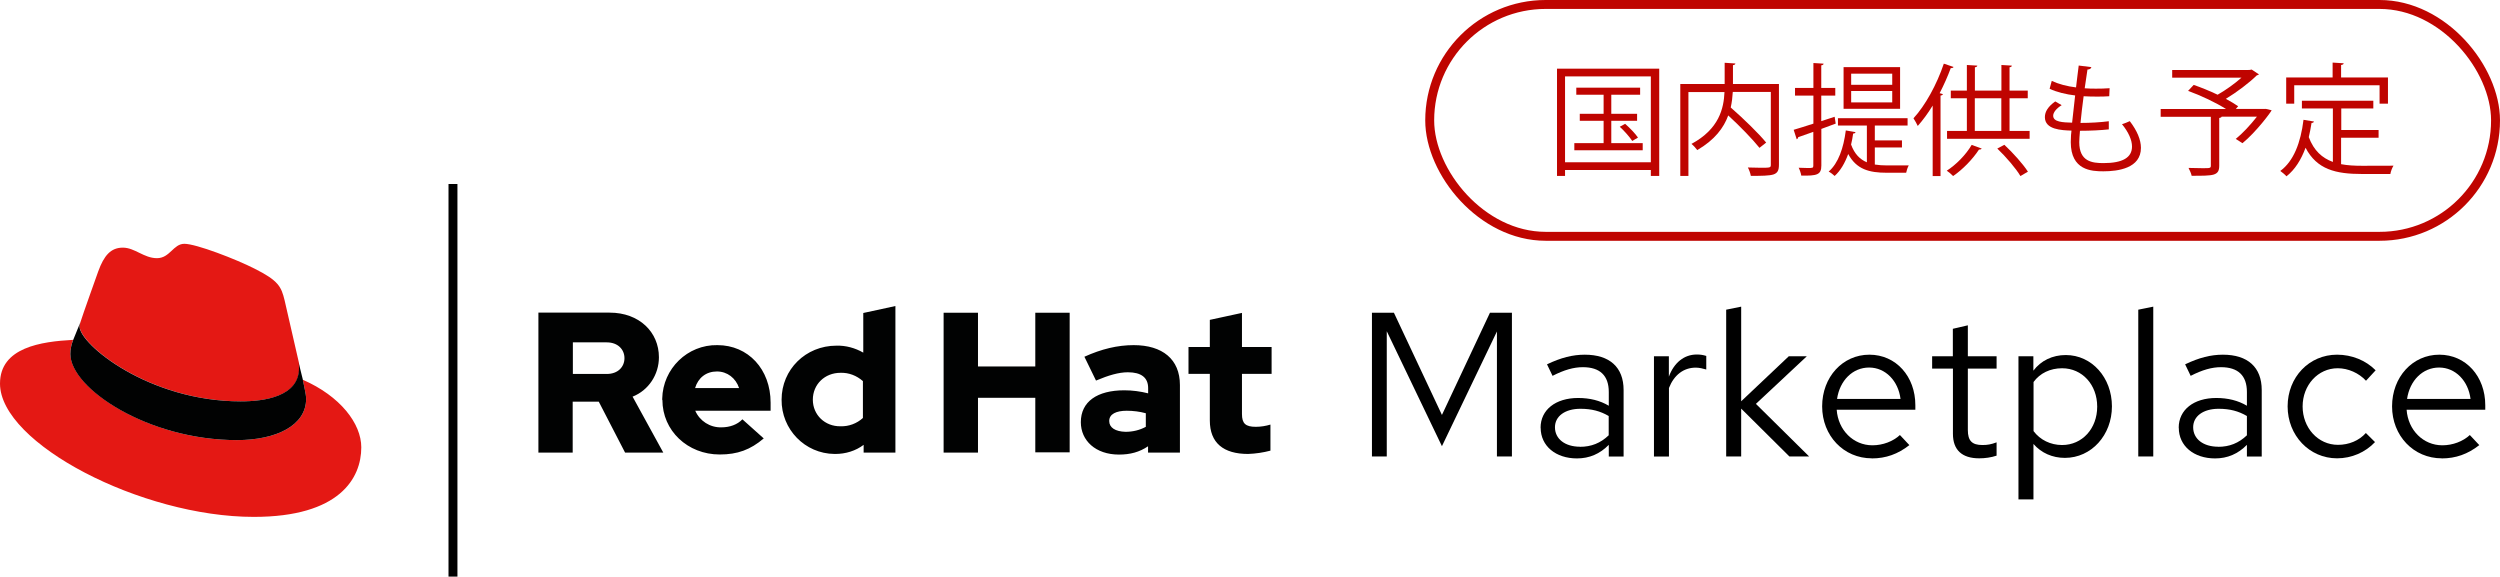 <?xml version="1.0" encoding="UTF-8"?>
<svg id="_レイヤー_2" data-name="レイヤー 2" xmlns="http://www.w3.org/2000/svg" width="280.04" height="64.59" viewBox="0 0 280.04 64.59">
  <g id="_レイヤー_2-2" data-name="レイヤー 2">
    <g>
      <g>
        <path d="M27,44.96c2.67,0,6.52-.56,6.52-3.72,0-.25,0-.5-.06-.71l-1.58-6.89c-.37-1.52-.68-2.2-3.35-3.54-2.08-1.06-6.55-2.79-7.88-2.79-1.24,0-1.61,1.61-3.07,1.61s-2.48-1.18-3.82-1.18-2.11.87-2.76,2.67c0,0-1.8,5.03-2.02,5.77-.03.12-.06.28-.06.4.03,1.96,7.73,8.38,18.09,8.38M33.92,42.54c.37,1.74.37,1.92.37,2.14,0,2.98-3.35,4.62-7.76,4.62-9.96,0-18.65-5.83-18.65-9.68,0-.53.12-1.06.31-1.55-3.57.19-8.19.84-8.19,4.9,0,6.7,15.86,14.93,28.43,14.93,9.62,0,12.04-4.34,12.04-7.79,0-2.67-2.36-5.74-6.55-7.57" fill="#e41814" stroke-width="0"/>
        <path d="M33.92,42.54c.37,1.74.37,1.92.37,2.14,0,2.98-3.35,4.62-7.76,4.62-9.96,0-18.65-5.8-18.65-9.65,0-.53.12-1.06.31-1.55l.78-1.92c-.03.12-.06.28-.06.4,0,1.96,7.73,8.38,18.06,8.38,2.67,0,6.52-.56,6.52-3.72,0-.25,0-.5-.06-.71l.5,2.02Z" fill="#010202" stroke-width="0"/>
      </g>
      <path d="M135.52,47.1c0,2.51,1.52,3.75,4.28,3.75.87-.03,1.71-.16,2.51-.37v-2.92c-.53.16-1.09.25-1.64.25-1.15,0-1.55-.37-1.55-1.43v-4.5h3.32v-3.01h-3.32v-3.82l-3.6.78v3.04h-2.39v3.01h2.39v5.21ZM124.25,47.16c0-.78.78-1.15,1.96-1.15.71,0,1.46.09,2.14.28v1.52c-.68.37-1.46.56-2.27.56-1.15-.03-1.83-.47-1.83-1.21M125.34,50.92c1.27,0,2.3-.28,3.26-.93v.71h3.57v-7.57c0-2.89-1.96-4.47-5.18-4.47-1.8,0-3.6.43-5.52,1.3l1.3,2.67c1.4-.59,2.54-.93,3.57-.93,1.49,0,2.27.59,2.27,1.77v.59c-.87-.22-1.77-.34-2.67-.34-3.04,0-4.87,1.27-4.87,3.57,0,2.05,1.64,3.63,4.28,3.63M105.7,50.7h3.85v-6.14h6.42v6.11h3.85v-15.64h-3.85v6.02h-6.42v-6.02h-3.85v15.67ZM91.05,44.77c0-1.71,1.33-3.01,3.1-3.01.93-.03,1.8.31,2.51.93v4.13c-.68.62-1.58.96-2.51.93-1.74.03-3.1-1.27-3.1-2.98M96.73,50.7h3.57v-16.42l-3.6.78v4.44c-.93-.53-1.96-.81-3.01-.78-3.44,0-6.14,2.67-6.14,6.05-.03,3.32,2.61,6.05,5.93,6.08h.09c1.15,0,2.27-.34,3.17-1.02v.87ZM80.31,41.61c1.15,0,2.11.74,2.48,1.86h-4.93c.34-1.15,1.24-1.86,2.45-1.86M74.2,44.8c0,3.44,2.82,6.11,6.42,6.11,1.99,0,3.44-.53,4.93-1.8l-2.39-2.14c-.56.59-1.4.9-2.36.9-1.27.03-2.42-.71-2.92-1.86h8.44v-.9c0-3.75-2.51-6.45-5.96-6.45-3.35-.06-6.11,2.64-6.18,5.99v.16M67.96,38.35c1.27,0,1.99.81,1.99,1.77s-.71,1.77-1.99,1.77h-3.79v-3.54h3.79ZM60.3,50.7h3.85v-5.71h2.92l2.95,5.71h4.28l-3.44-6.27c1.8-.71,2.95-2.48,2.95-4.41,0-2.82-2.2-5-5.52-5h-7.98v15.67Z" fill="#010202" stroke-width="0"/>
      <g>
        <path d="M155.34,37.08v14.05h-1.66v-16.1h2.46l5.38,11.45,5.38-11.45h2.46v16.1h-1.68v-14l-6.16,12.85-6.19-12.9Z" stroke-width="0"/>
        <path d="M172.57,47.91c0-2,1.68-3.33,4.21-3.33,1.29,0,2.44.28,3.43.87v-1.54c0-1.84-.99-2.78-2.9-2.78-1.03,0-2.09.3-3.4.97l-.62-1.29c1.54-.74,2.87-1.08,4.23-1.08,2.78,0,4.35,1.4,4.35,3.96v7.45h-1.66v-1.31c-.99,1.01-2.18,1.52-3.56,1.52-2.39,0-4.07-1.4-4.07-3.43ZM176.98,50.05c1.26,0,2.3-.41,3.22-1.29v-2.16c-.94-.55-1.91-.81-3.17-.81-1.72,0-2.85.83-2.85,2.07,0,1.31,1.13,2.18,2.81,2.18Z" stroke-width="0"/>
        <path d="M185.26,39.91h1.68v2.28c.58-1.56,1.7-2.48,3.13-2.48.39,0,.71.05,1.06.16v1.52c-.37-.11-.8-.21-1.17-.21-1.38,0-2.44.83-3.01,2.28v7.68h-1.68v-11.22Z" stroke-width="0"/>
        <path d="M193.36,34.69l1.68-.34v10.6l5.33-5.04h2.02l-5.7,5.33,5.96,5.89h-2.21l-5.4-5.36v5.36h-1.68v-16.44Z" stroke-width="0"/>
        <path d="M209.67,51.34c-3.15,0-5.56-2.53-5.56-5.82s2.3-5.79,5.29-5.79,5.15,2.44,5.15,5.66v.51h-8.81c.16,2.28,1.86,3.98,4,3.98,1.17,0,2.32-.44,3.08-1.15l1.06,1.13c-1.29,1.01-2.64,1.49-4.21,1.49ZM205.78,44.69h7.11c-.25-2.02-1.68-3.52-3.52-3.52s-3.29,1.45-3.59,3.52Z" stroke-width="0"/>
        <path d="M218.75,41.29h-2.32v-1.38h2.32v-3.08l1.68-.39v3.47h3.22v1.38h-3.22v6.88c0,1.2.46,1.68,1.63,1.68.58,0,.97-.07,1.59-.3v1.49c-.62.21-1.31.3-1.95.3-1.93,0-2.94-.94-2.94-2.74v-7.31Z" stroke-width="0"/>
        <path d="M226.11,39.91h1.66v1.61c.85-1.13,2.14-1.75,3.63-1.75,2.92,0,5.17,2.53,5.17,5.75s-2.3,5.77-5.27,5.77c-1.4,0-2.64-.55-3.52-1.56v6.21h-1.68v-16.03ZM227.79,42.79v5.5c.74.99,1.91,1.56,3.2,1.56,2.25,0,3.93-1.84,3.93-4.3s-1.68-4.3-3.93-4.3c-1.33,0-2.48.55-3.2,1.54Z" stroke-width="0"/>
        <path d="M241.2,51.13h-1.68v-16.44l1.68-.34v16.79Z" stroke-width="0"/>
        <path d="M244.05,47.91c0-2,1.68-3.33,4.21-3.33,1.29,0,2.44.28,3.43.87v-1.54c0-1.84-.99-2.78-2.9-2.78-1.03,0-2.09.3-3.4.97l-.62-1.29c1.54-.74,2.87-1.08,4.23-1.08,2.78,0,4.35,1.4,4.35,3.96v7.45h-1.66v-1.31c-.99,1.01-2.18,1.52-3.56,1.52-2.39,0-4.07-1.4-4.07-3.43ZM248.47,50.05c1.26,0,2.3-.41,3.22-1.29v-2.16c-.94-.55-1.91-.81-3.17-.81-1.72,0-2.85.83-2.85,2.07,0,1.31,1.13,2.18,2.81,2.18Z" stroke-width="0"/>
        <path d="M265,48.49l1.04,1.03c-1.08,1.15-2.62,1.82-4.25,1.82-3.1,0-5.54-2.55-5.54-5.82s2.41-5.79,5.54-5.79c1.66,0,3.22.64,4.32,1.75l-1.08,1.17c-.8-.87-2-1.4-3.17-1.4-2.21,0-3.93,1.89-3.93,4.28s1.72,4.3,3.96,4.3c1.22,0,2.35-.46,3.13-1.33Z" stroke-width="0"/>
        <path d="M273.51,51.34c-3.15,0-5.56-2.53-5.56-5.82s2.3-5.79,5.29-5.79,5.15,2.44,5.15,5.66v.51h-8.81c.16,2.28,1.86,3.98,4,3.98,1.17,0,2.32-.44,3.08-1.15l1.06,1.13c-1.29,1.01-2.64,1.49-4.21,1.49ZM269.63,44.69h7.11c-.25-2.02-1.68-3.52-3.52-3.52s-3.29,1.45-3.59,3.52Z" stroke-width="0"/>
      </g>
      <line x1="50.74" y1="20.61" x2="50.74" y2="64.59" fill="none" stroke="#000" stroke-miterlimit="10"/>
      <g>
        <g>
          <path d="M174.41,7.69h11.45v12.02h-.94v-.67h-9.61v.67h-.9V7.69ZM175.31,18.18h9.61v-9.62h-9.61v9.62ZM180.48,16.03h3.53v.8h-7.66v-.8h3.28v-2.5h-2.67v-.78h2.67v-2.14h-3.06v-.79h7.15v.79h-3.23v2.14h2.89v.78h-2.89v2.5ZM182.84,15.79c-.29-.44-.88-1.12-1.4-1.59l.6-.33c.53.46,1.14,1.1,1.44,1.54l-.64.38Z" fill="#bf0400" stroke-width="0"/>
          <path d="M199.27,9.4v9.04c0,.64-.15.94-.61,1.1-.46.15-1.31.16-2.54.16-.04-.27-.19-.68-.33-.94.5.01.99.03,1.39.03,1.13,0,1.18,0,1.18-.35v-8.14h-4.26c-.03.56-.1,1.14-.23,1.74,1.42,1.24,3.12,2.89,3.97,3.93l-.75.59c-.75-.94-2.18-2.42-3.5-3.63-.5,1.38-1.51,2.74-3.47,3.88-.14-.2-.44-.53-.65-.69,3.1-1.67,3.62-3.97,3.7-5.81h-4.04v9.4h-.91v-10.3h4.97v-2.38l1.2.08c-.01.1-.08.16-.27.19v2.11h5.16Z" fill="#bf0400" stroke-width="0"/>
          <path d="M205.64,13.84l-1.62.6v4.1c0,1.05-.5,1.16-2.25,1.13-.03-.23-.16-.63-.29-.88.38.01.72.03.99.03.58,0,.65,0,.65-.27v-3.78c-.64.23-1.22.44-1.7.6,0,.11-.07.19-.16.23l-.34-1.06c.6-.18,1.36-.41,2.21-.69v-3.14h-2.06v-.86h2.06v-2.79l1.14.07c-.01.11-.08.16-.26.19v2.53h1.57v.86h-1.57v2.86l1.5-.49.12.79ZM210,18.43c.44.07.9.1,1.39.1h2.42c-.12.2-.25.59-.29.82h-2.18c-1.96,0-3.39-.38-4.31-2.1-.37,1.01-.87,1.88-1.52,2.46-.15-.15-.45-.38-.67-.49,1.08-.93,1.67-2.64,1.92-4.61l1.09.19c-.03.11-.11.15-.27.16-.05.42-.14.83-.23,1.23.39,1.08,1.01,1.67,1.77,1.99v-4.12h-3.24v-.82h7.8v.82h-3.67v1.67h3.04v.79h-3.04v1.92ZM212.84,7.52v4.67h-6.33v-4.67h6.33ZM211.96,9.5v-1.25h-4.6v1.25h4.6ZM211.96,11.47v-1.28h-4.6v1.28h4.6Z" fill="#bf0400" stroke-width="0"/>
          <path d="M216.48,11.84c-.52.86-1.09,1.62-1.66,2.27-.1-.22-.33-.64-.48-.86,1.31-1.42,2.61-3.77,3.4-6.12l1.09.37c-.05.1-.15.14-.31.12-.35.95-.78,1.91-1.25,2.82l.37.1c-.03.08-.1.15-.27.16v9.02h-.88v-7.88ZM221.98,16.64c-.04.08-.15.12-.3.11-.71,1.09-1.84,2.25-2.9,2.97-.16-.18-.49-.45-.71-.6,1.02-.65,2.14-1.77,2.79-2.89l1.12.41ZM225.09,14.67h2.26v.88h-9.25v-.88h2.22v-3.66h-1.8v-.86h1.8v-2.87l1.17.07c-.01.1-.09.16-.27.19v2.61h2.97v-2.87l1.17.07c-.01.1-.08.16-.26.19v2.61h2.04v.86h-2.04v3.66ZM221.21,11.01v3.66h2.97v-3.66h-2.97ZM226.32,19.72c-.49-.84-1.62-2.15-2.59-3.08l.79-.42c.97.9,2.11,2.18,2.64,3.01l-.84.49Z" fill="#bf0400" stroke-width="0"/>
          <path d="M236.24,14.49c-.87.1-2.11.16-3.25.16-.04.48-.08,1.01-.08,1.27,0,2.18,1.44,2.35,2.71,2.35,2.14,0,3.2-.61,3.2-1.86,0-.71-.38-1.59-1.12-2.5.26-.08.65-.23.87-.34.83,1.08,1.25,2.11,1.25,2.99,0,2.29-2.56,2.63-4.21,2.63-1.31,0-3.65-.1-3.65-3.27,0-.61.05-1.06.08-1.29-1.14-.04-2.98-.11-2.98-1.51,0-.61.35-1.18,1.16-1.76l.72.42c-.6.37-.95.82-.95,1.18,0,.72,1.09.75,2.12.78.1-.91.22-1.99.34-3.05-.98-.11-2.11-.38-2.86-.75l.24-.88c.75.35,1.7.61,2.72.73.11-.86.2-1.73.3-2.45l1.42.18c-.04.16-.19.26-.44.27-.09.57-.2,1.32-.31,2.1.4.03.82.04,1.25.04.52,0,1.05-.01,1.54-.05l-.04.9c-.41.03-.87.04-1.33.04-.53,0-1.06-.01-1.54-.04-.14,1.02-.26,2.07-.35,2.99,1.08,0,2.27-.07,3.17-.19v.91Z" fill="#bf0400" stroke-width="0"/>
          <path d="M253.78,12.19l.68.16c-.04.15-1.71,2.42-3.27,3.69l-.75-.48c.76-.61,1.66-1.58,2.37-2.49h-3.95c-.03.08-.1.12-.27.15v5.32c0,.58-.15.86-.61,1.01-.46.14-1.27.14-2.48.14-.05-.26-.22-.63-.35-.88.58.01,1.13.03,1.55.03.88,0,.95,0,.95-.3v-5.46h-5.62v-.87h7.32c-1.14-.72-2.83-1.52-4.25-2.03l.63-.67c.84.29,1.8.68,2.68,1.1.91-.52,1.92-1.24,2.67-1.91h-7.76v-.86h8.42c.26,0,.29,0,.48-.05l.82.54c-.05.05-.15.1-.24.11-.88.86-2.23,1.88-3.47,2.63.53.29,1.01.57,1.38.83l-.26.3h3.33Z" fill="#bf0400" stroke-width="0"/>
          <path d="M262.24,15.42v2.97c.72.14,1.51.18,2.37.18.48,0,2.87,0,3.5-.01-.15.23-.31.65-.35.93h-3.18c-2.93,0-5.05-.5-6.32-2.94-.49,1.33-1.18,2.45-2.14,3.2-.15-.18-.48-.45-.69-.6,1.5-1.1,2.29-3.18,2.6-5.73l1.17.19c-.03.1-.11.16-.27.16-.08.54-.19,1.08-.31,1.59.57,1.52,1.5,2.34,2.7,2.78v-5.99h-3.47v-.87h8v.87h-3.59v2.41h4.18v.87h-4.18ZM256.99,9.55v2.06h-.9v-2.93h5.2v-1.67l1.24.08c-.01.1-.09.16-.29.19v1.4h5.25v2.93h-.94v-2.06h-9.57Z" fill="#bf0400" stroke-width="0"/>
        </g>
        <rect x="160.15" y=".5" width="119.39" height="25.97" rx="12.99" ry="12.99" fill="none" stroke="#bf0400" stroke-miterlimit="10"/>
      </g>
    </g>
  </g>
</svg>